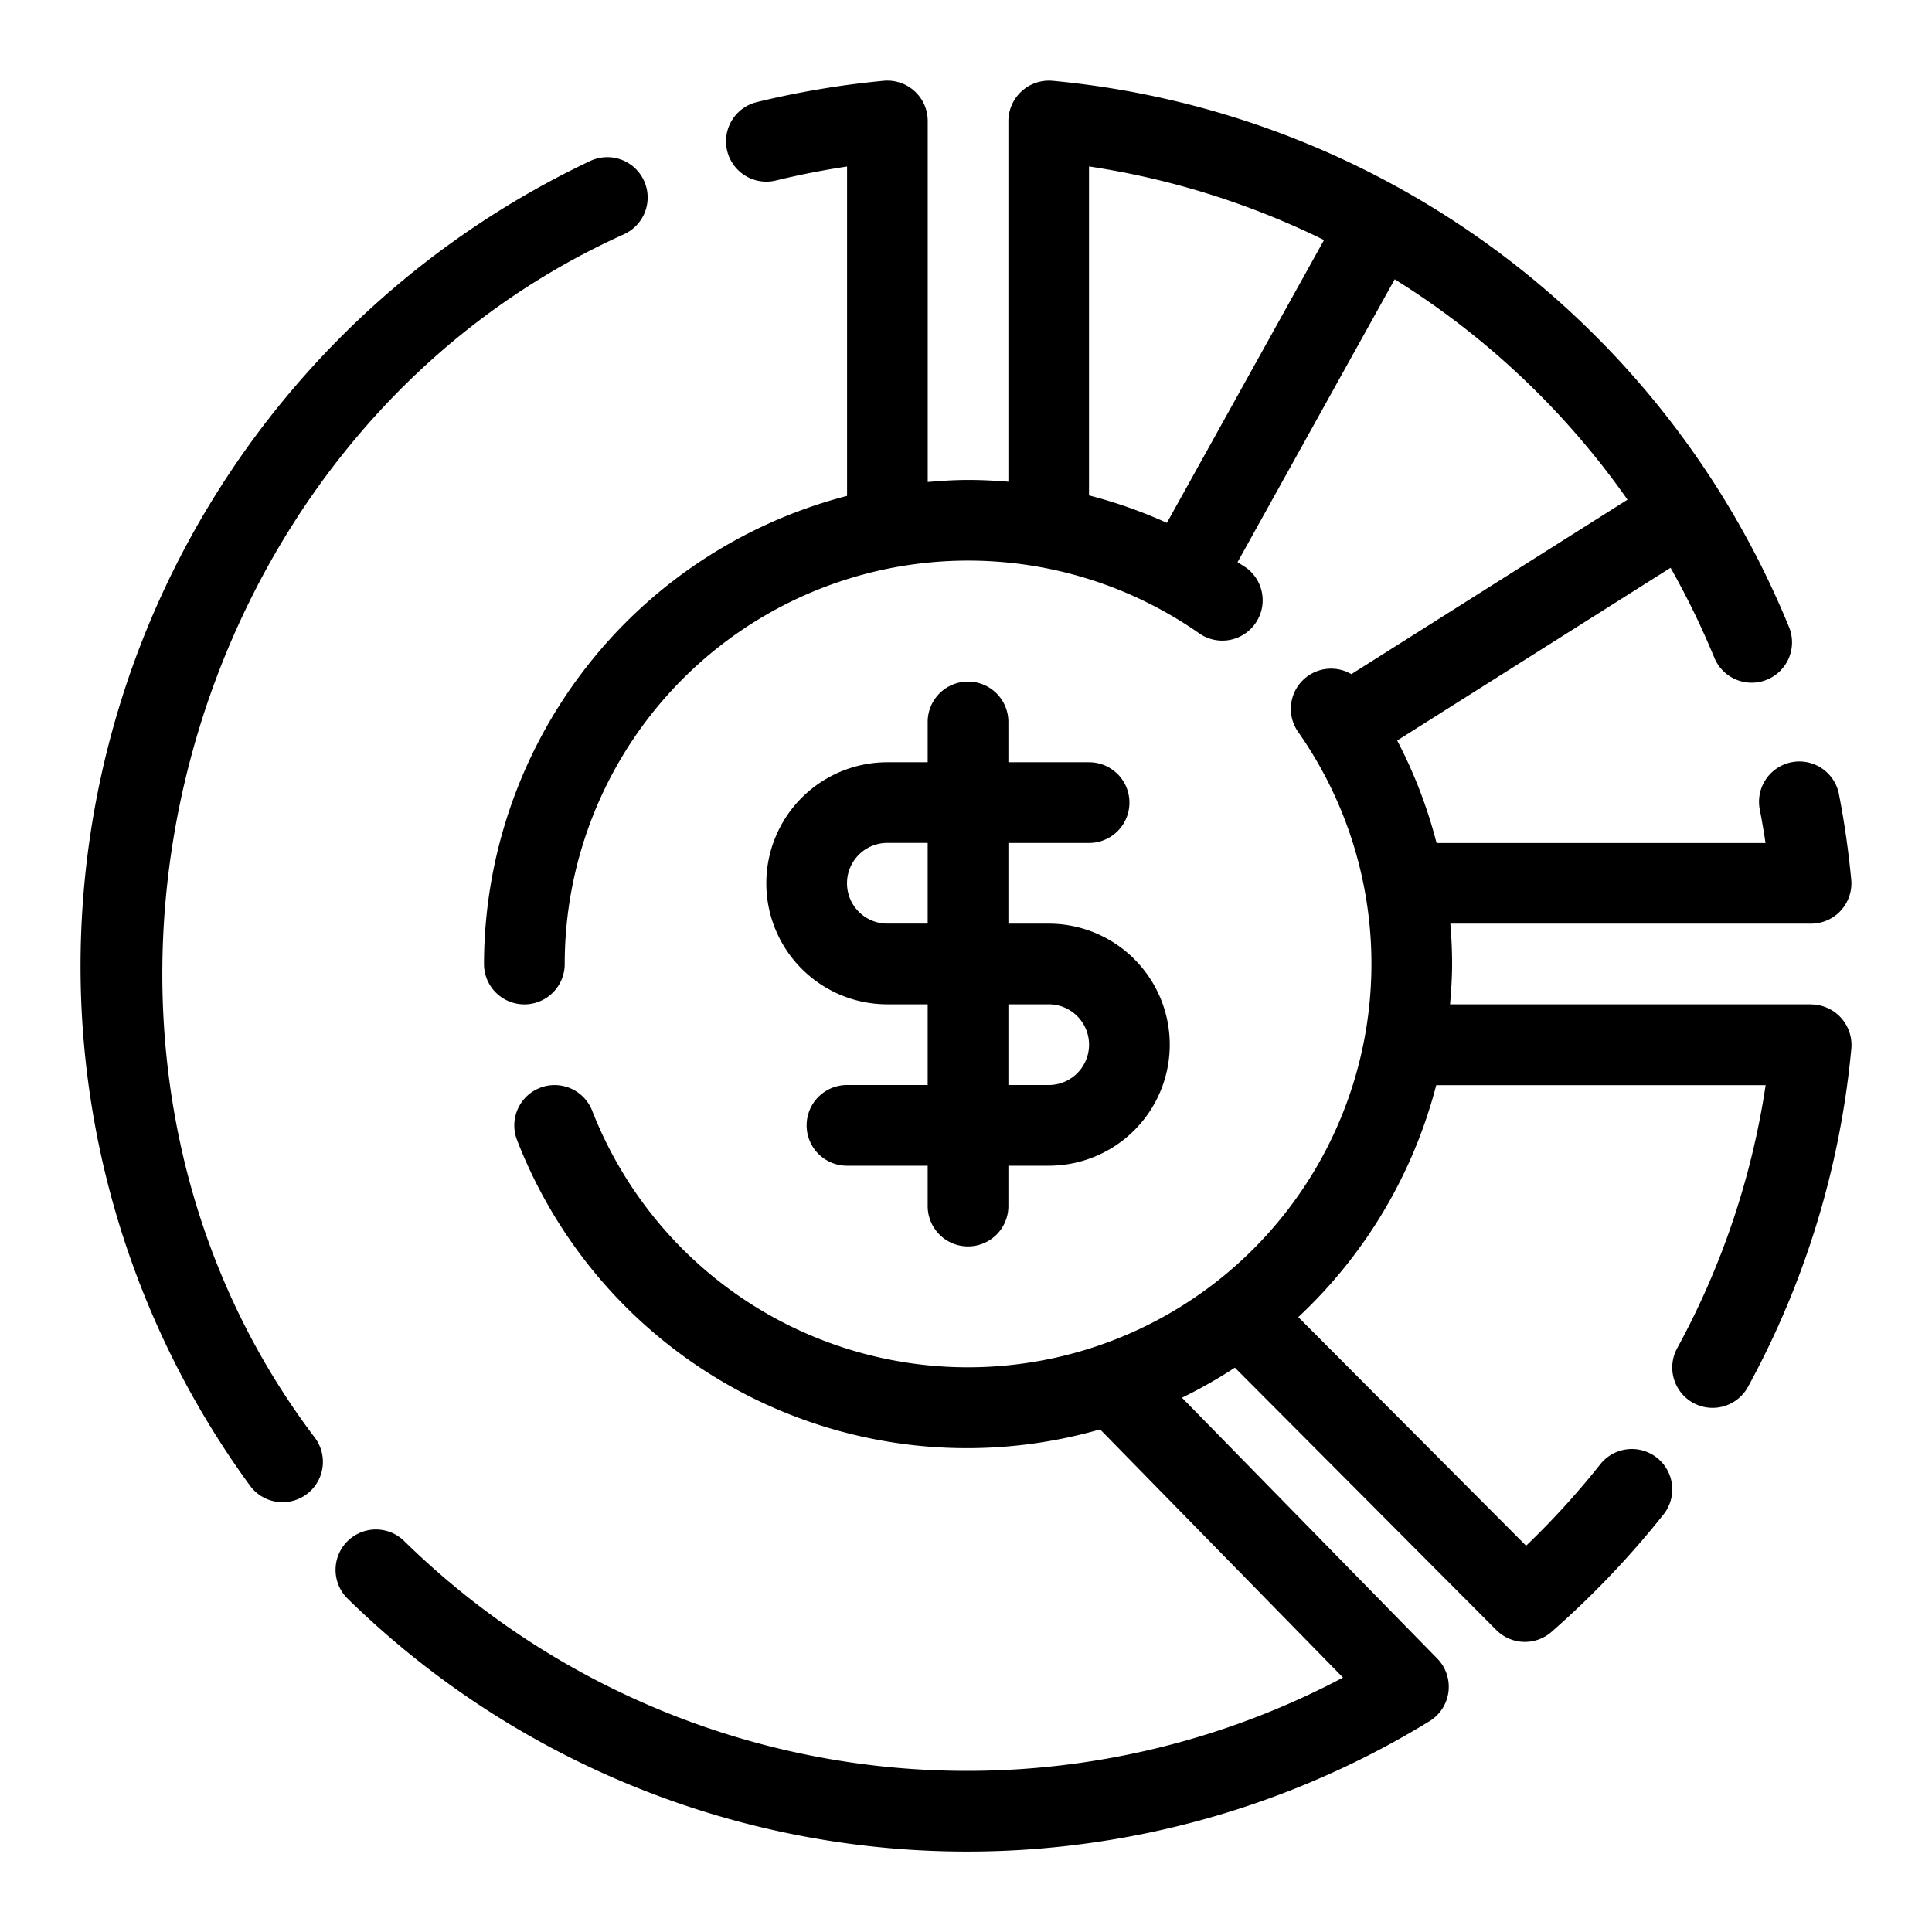<svg height="512" viewBox="0 0 48 48" width="512" xmlns="http://www.w3.org/2000/svg"><g id="Line_Cut" fill="rgb(0,0,0)" data-name="Line Cut"><path d="m24.05 16.934a1.002 1.002 0 0 0 -1.002 1.002v1.002h-1.002a3.007 3.007 0 0 0 0 6.014h1.002v2.005h-2.005a1.002 1.002 0 0 0 0 2.005h2.005v1.002a1.002 1.002 0 0 0 2.005 0v-1.002h1.002a3.007 3.007 0 0 0 0-6.014h-1.002v-2.005h2.005a1.002 1.002 0 0 0 0-2.005h-2.005v-1.002a1.002 1.002 0 0 0 -1.002-1.002zm2.005 8.018a1.002 1.002 0 0 1 0 2.005h-1.002v-2.005zm-3.007-2.005h-1.002a1.002 1.002 0 0 1 0-2.005h1.002z"/><path d="m44.996 24.952h-8.97c.028-.331.051-.664.051-1.002 0-.336-.016-.67-.044-1.002h8.963a1.001 1.001 0 0 0 .997-1.097c-.067-.708-.168-1.414-.301-2.1a1.002 1.002 0 1 0 -1.967.381q.078.402.139.812h-8.173a11.897 11.897 0 0 0 -.978-2.546l6.792-4.292a20.222 20.222 0 0 1 1.077 2.209 1.003 1.003 0 1 0 1.854-.764 21.979 21.979 0 0 0 -18.287-13.544 1.009 1.009 0 0 0 -1.096.998v8.963c-.332-.027-.666-.044-1.002-.044-.338 0-.671.023-1.002.051v-8.97a1.002 1.002 0 0 0 -1.096-.998 22.034 22.034 0 0 0 -3.151.53 1.002 1.002 0 1 0 .476 1.947c.58-.141 1.172-.258 1.767-.347v8.183a12.037 12.037 0 0 0 -9.02 11.631 1.002 1.002 0 0 0 2.005 0 10.023 10.023 0 0 1 15.785-8.201 1.003 1.003 0 0 0 1.155-1.639c-.073-.051-.15-.095-.223-.145l3.904-7.027a19.95 19.95 0 0 1 5.784 5.475l-6.861 4.335a.999.999 0 0 0 -1.32 1.439 10.024 10.024 0 1 1 -17.541 9.408 1.002 1.002 0 1 0 -1.867.729 11.987 11.987 0 0 0 14.486 7.188l6.035 6.166a19.979 19.979 0 0 1 -23.342-3.409 1.003 1.003 0 0 0 -1.404 1.432 21.99 21.99 0 0 0 26.894 3.061 1.003 1.003 0 0 0 .194-1.556l-6.343-6.481a12.032 12.032 0 0 0 1.314-.747l6.496 6.519a1.002 1.002 0 0 0 1.369.047 22.448 22.448 0 0 0 2.801-2.94 1.003 1.003 0 0 0 -1.572-1.245 20.381 20.381 0 0 1 -1.858 2.043l-5.66-5.68a12.018 12.018 0 0 0 3.427-5.763h8.184a19.752 19.752 0 0 1 -2.198 6.536 1.002 1.002 0 1 0 1.76.959 21.732 21.732 0 0 0 2.567-8.403 1.008 1.008 0 0 0 -.997-1.097zm-16.005-11.962a11.887 11.887 0 0 0 -1.935-.682v-8.173a19.977 19.977 0 0 1 5.839 1.828z"/><path d="m15.515 5.814a1.002 1.002 0 0 0 -.853-1.814 22.147 22.147 0 0 0 -12.661 19.95 21.888 21.888 0 0 0 4.201 12.948 1.002 1.002 0 1 0 1.621-1.178c-7.41-9.779-3.485-24.878 7.693-29.906z"/></g></svg>